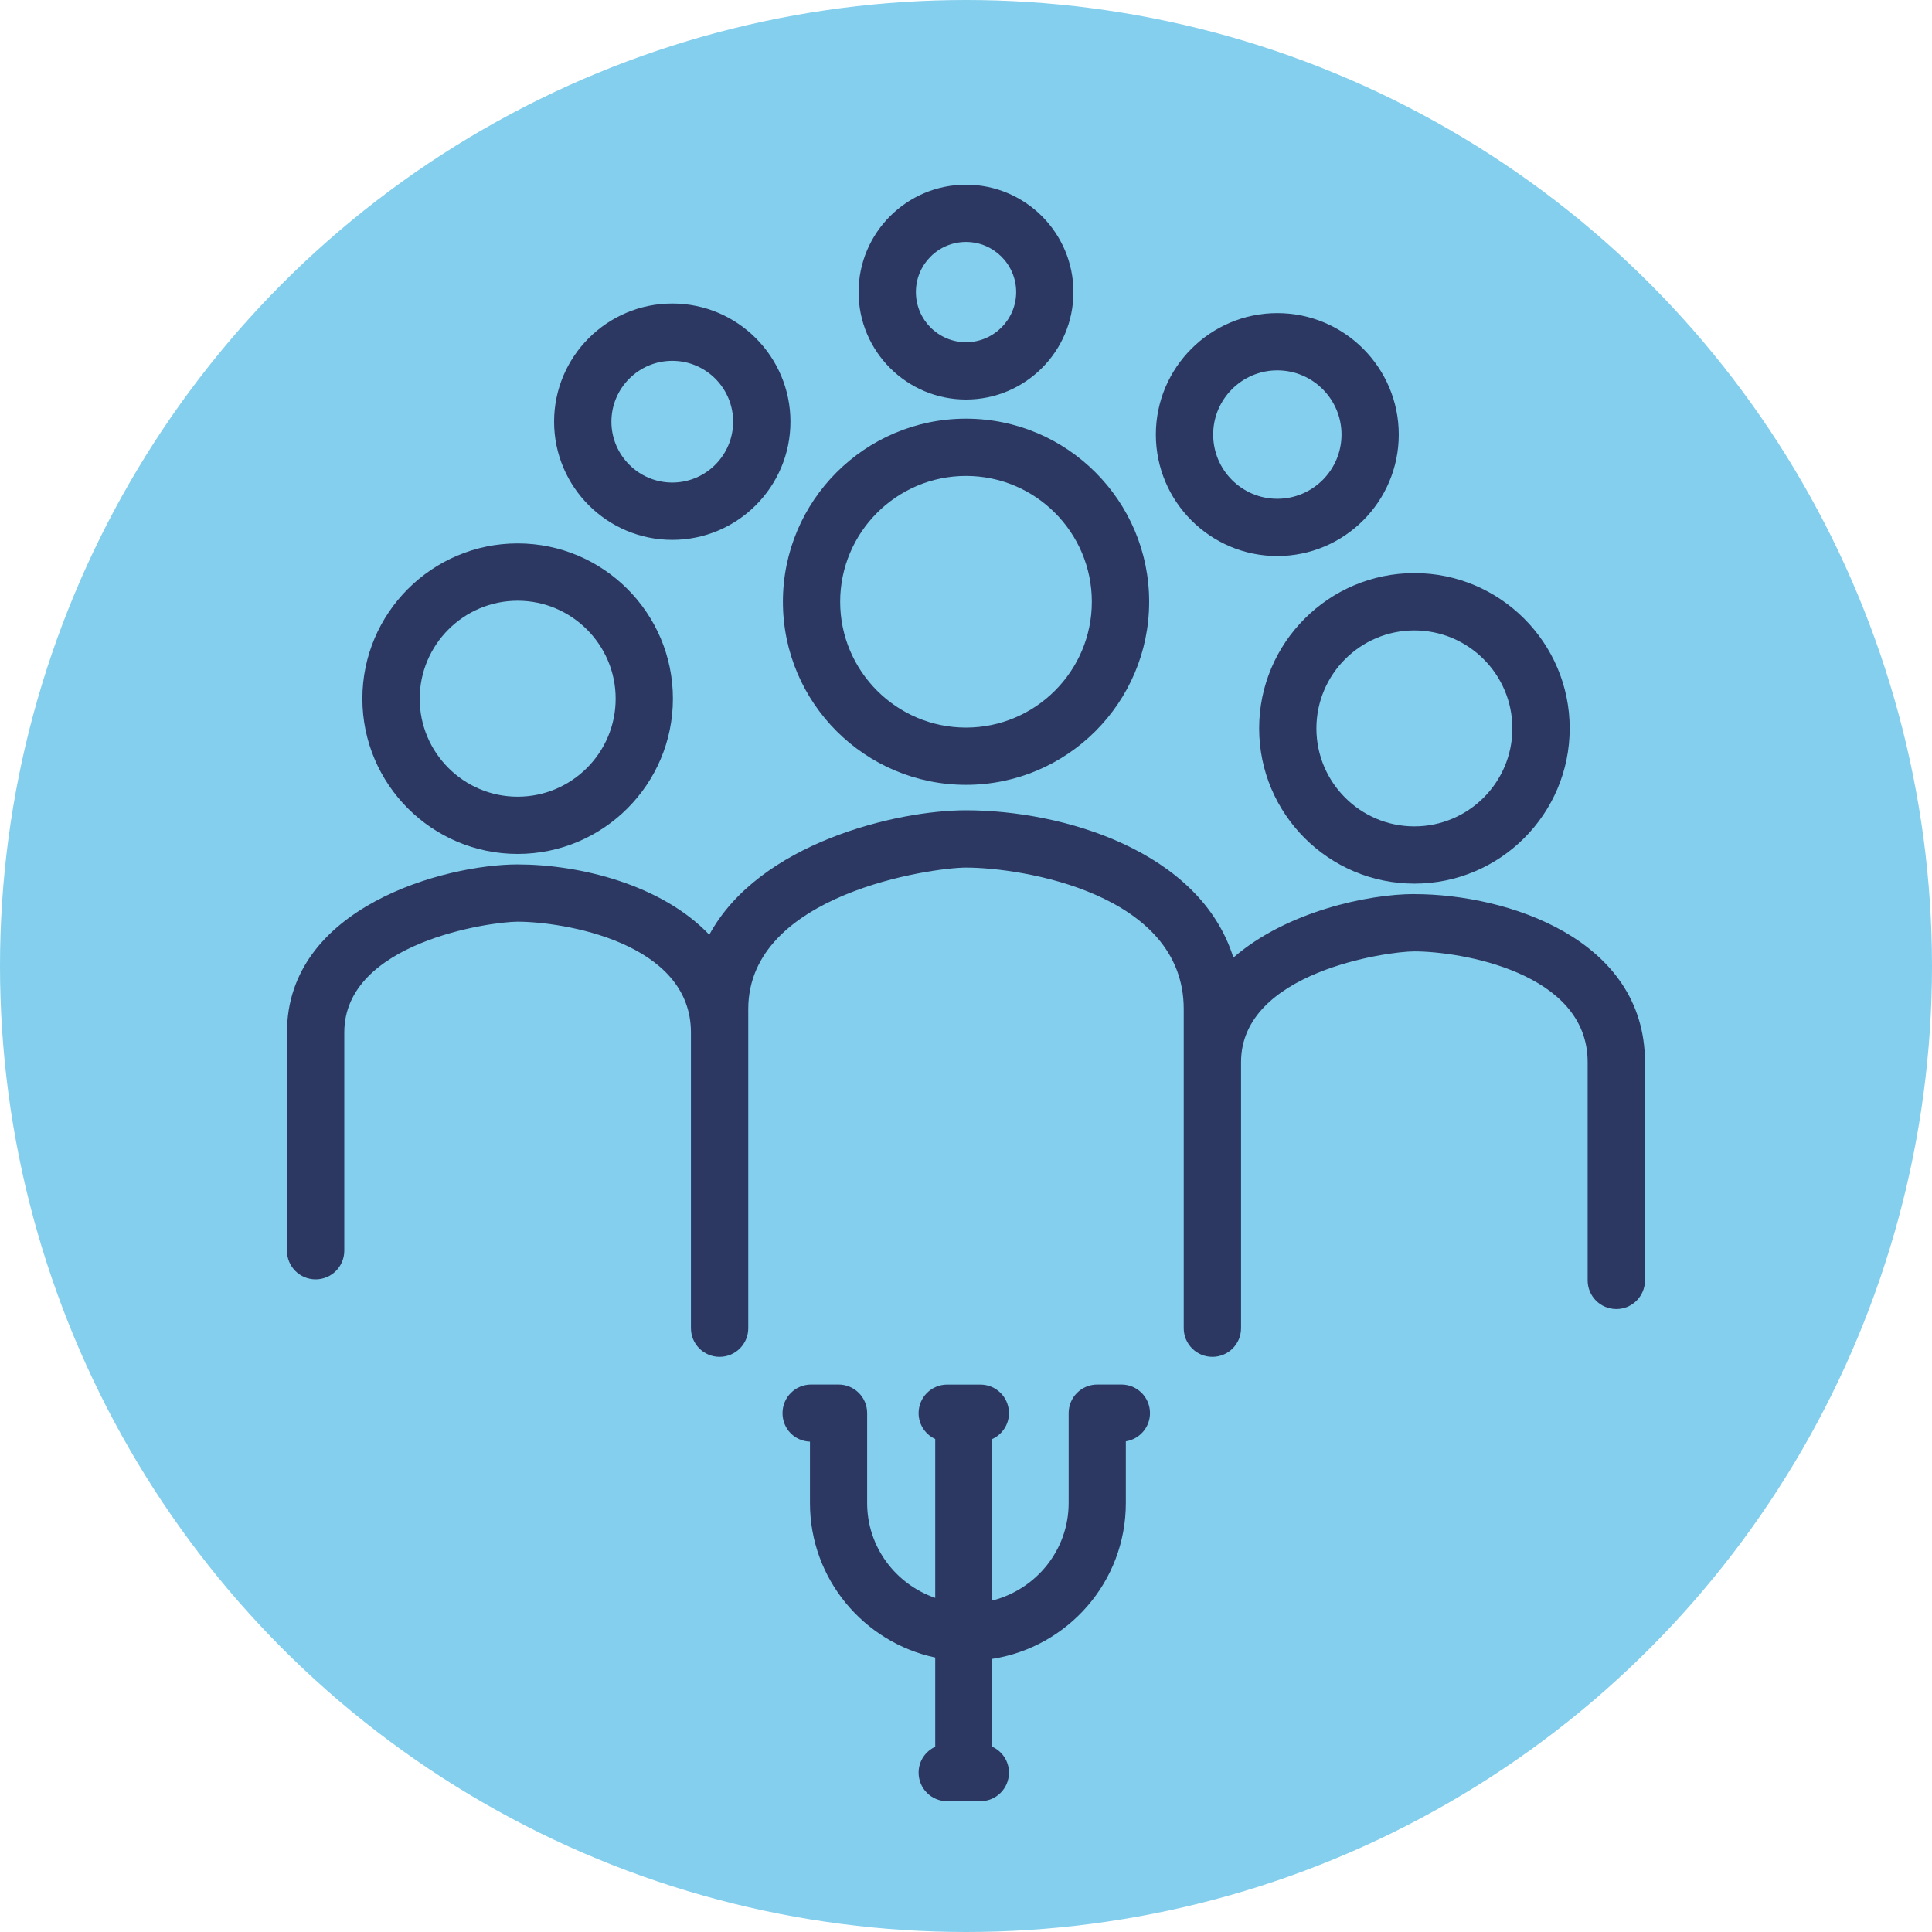 <?xml version="1.0" encoding="UTF-8"?> <svg xmlns="http://www.w3.org/2000/svg" id="Ebene_2" data-name="Ebene 2" viewBox="0 0 300 300"><defs><style> .cls-1 { fill: #2c3861; } .cls-2 { fill: #84cfed; } </style></defs><g id="Ebene_1-2" data-name="Ebene 1"><g><circle id="Ellipse_29" data-name="Ellipse 29" class="cls-2" cx="150" cy="150" r="150"></circle><g><path class="cls-1" d="M150,121.87c15.68,0,28.44-12.75,28.44-28.43s-12.76-28.43-28.44-28.43-28.43,12.75-28.43,28.43,12.75,28.43,28.43,28.43h0ZM150,73.9c10.78,0,19.54,8.77,19.54,19.54s-8.77,19.54-19.54,19.54-19.54-8.77-19.54-19.54,8.76-19.54,19.54-19.54Z"></path><path class="cls-1" d="M219.62,138.83c-7.21,0-19.92,2.74-28.1,9.87-5.2-16.62-26.54-22.88-41.52-22.88-10.84,0-32.16,5.11-39.86,19.33-7.4-7.79-20.14-10.92-29.77-10.92-11.22,0-35.81,6.57-35.81,26.09v33.89c0,2.46,1.99,4.45,4.45,4.45s4.45-1.99,4.45-4.45v-33.89c0-14.02,22.73-17.2,26.92-17.2,6.98,0,26.91,3.16,26.91,17.2v45.92c0,2.46,1.99,4.45,4.45,4.45s4.45-1.99,4.45-4.45v-45.92s0-3.64,0-3.64c0-17.91,28.56-21.96,33.81-21.96,8.77,0,33.81,4.03,33.81,21.96v49.56c0,2.46,1.99,4.45,4.45,4.45s4.45-1.99,4.45-4.45v-41.31c0-14.02,22.73-17.2,26.91-17.2,6.98,0,26.91,3.16,26.91,17.2v33.89c0,2.46,1.99,4.45,4.45,4.45s4.45-1.99,4.45-4.45v-33.89c0-19.14-21.41-26.09-35.81-26.09h0Z"></path><path class="cls-1" d="M195.52,113.1c0,13.29,10.81,24.11,24.11,24.11s24.11-10.81,24.11-24.11-10.82-24.11-24.11-24.11c-13.29,0-24.11,10.82-24.11,24.11h0ZM219.62,97.89c8.39,0,15.22,6.83,15.22,15.22s-6.83,15.21-15.22,15.21-15.21-6.83-15.21-15.21c0-8.39,6.82-15.22,15.21-15.22Z"></path><path class="cls-1" d="M198.34,86.34c10.4,0,18.86-8.46,18.86-18.86s-8.46-18.86-18.86-18.86-18.86,8.46-18.86,18.86c0,10.4,8.46,18.86,18.86,18.86h0ZM198.34,57.51c5.5,0,9.97,4.47,9.97,9.97s-4.47,9.97-9.97,9.97-9.96-4.47-9.96-9.97c0-5.5,4.47-9.97,9.96-9.97h0Z"></path><path class="cls-1" d="M104.39,83.83c10.12,0,18.35-8.23,18.35-18.35s-8.23-18.35-18.35-18.35-18.35,8.23-18.35,18.35c0,10.12,8.23,18.35,18.35,18.35ZM104.39,56.03c5.22,0,9.45,4.24,9.45,9.45s-4.24,9.45-9.45,9.45-9.45-4.24-9.45-9.45c0-5.21,4.24-9.45,9.45-9.45h0Z"></path><path class="cls-1" d="M150,62.04c9.2,0,16.68-7.48,16.68-16.68s-7.48-16.68-16.68-16.68-16.68,7.48-16.68,16.68,7.48,16.68,16.68,16.68ZM150,37.57c4.29,0,7.79,3.49,7.79,7.78s-3.5,7.79-7.79,7.79-7.78-3.49-7.78-7.79,3.49-7.78,7.78-7.78Z"></path><path class="cls-1" d="M80.38,132.6c13.29,0,24.11-10.81,24.11-24.11s-10.82-24.11-24.11-24.11-24.11,10.82-24.11,24.11,10.81,24.11,24.11,24.11ZM80.38,93.28c8.39,0,15.22,6.83,15.22,15.22s-6.83,15.21-15.22,15.21-15.21-6.83-15.21-15.21,6.82-15.22,15.21-15.22Z"></path></g><path class="cls-1" d="M174.13,214.99h-3.75c-2.45,0-4.44,1.98-4.44,4.44v13.95c0,7.32-5.07,13.43-11.86,15.15v-25.08c1.53-.7,2.59-2.23,2.59-4.01,0-2.46-1.98-4.44-4.44-4.44h-5.16c-2.45,0-4.43,1.98-4.43,4.44,0,1.78,1.06,3.31,2.58,4.01v24.67c-6.13-2.12-10.57-7.89-10.57-14.73v-13.96c0-2.46-1.99-4.44-4.44-4.44h-4.26c-2.45,0-4.44,1.98-4.44,4.44s1.89,4.34,4.26,4.43v9.53c0,11.78,8.36,21.64,19.45,23.99v13.86c-1.52.7-2.58,2.23-2.58,4.01,0,2.46,1.98,4.44,4.43,4.44h5.16c2.46,0,4.44-1.98,4.44-4.44,0-1.78-1.06-3.32-2.59-4.01v-13.65c11.74-1.83,20.74-11.96,20.74-24.21v-9.57c2.13-.34,3.75-2.17,3.75-4.38,0-2.45-1.98-4.44-4.43-4.44Z"></path></g></g></svg> 